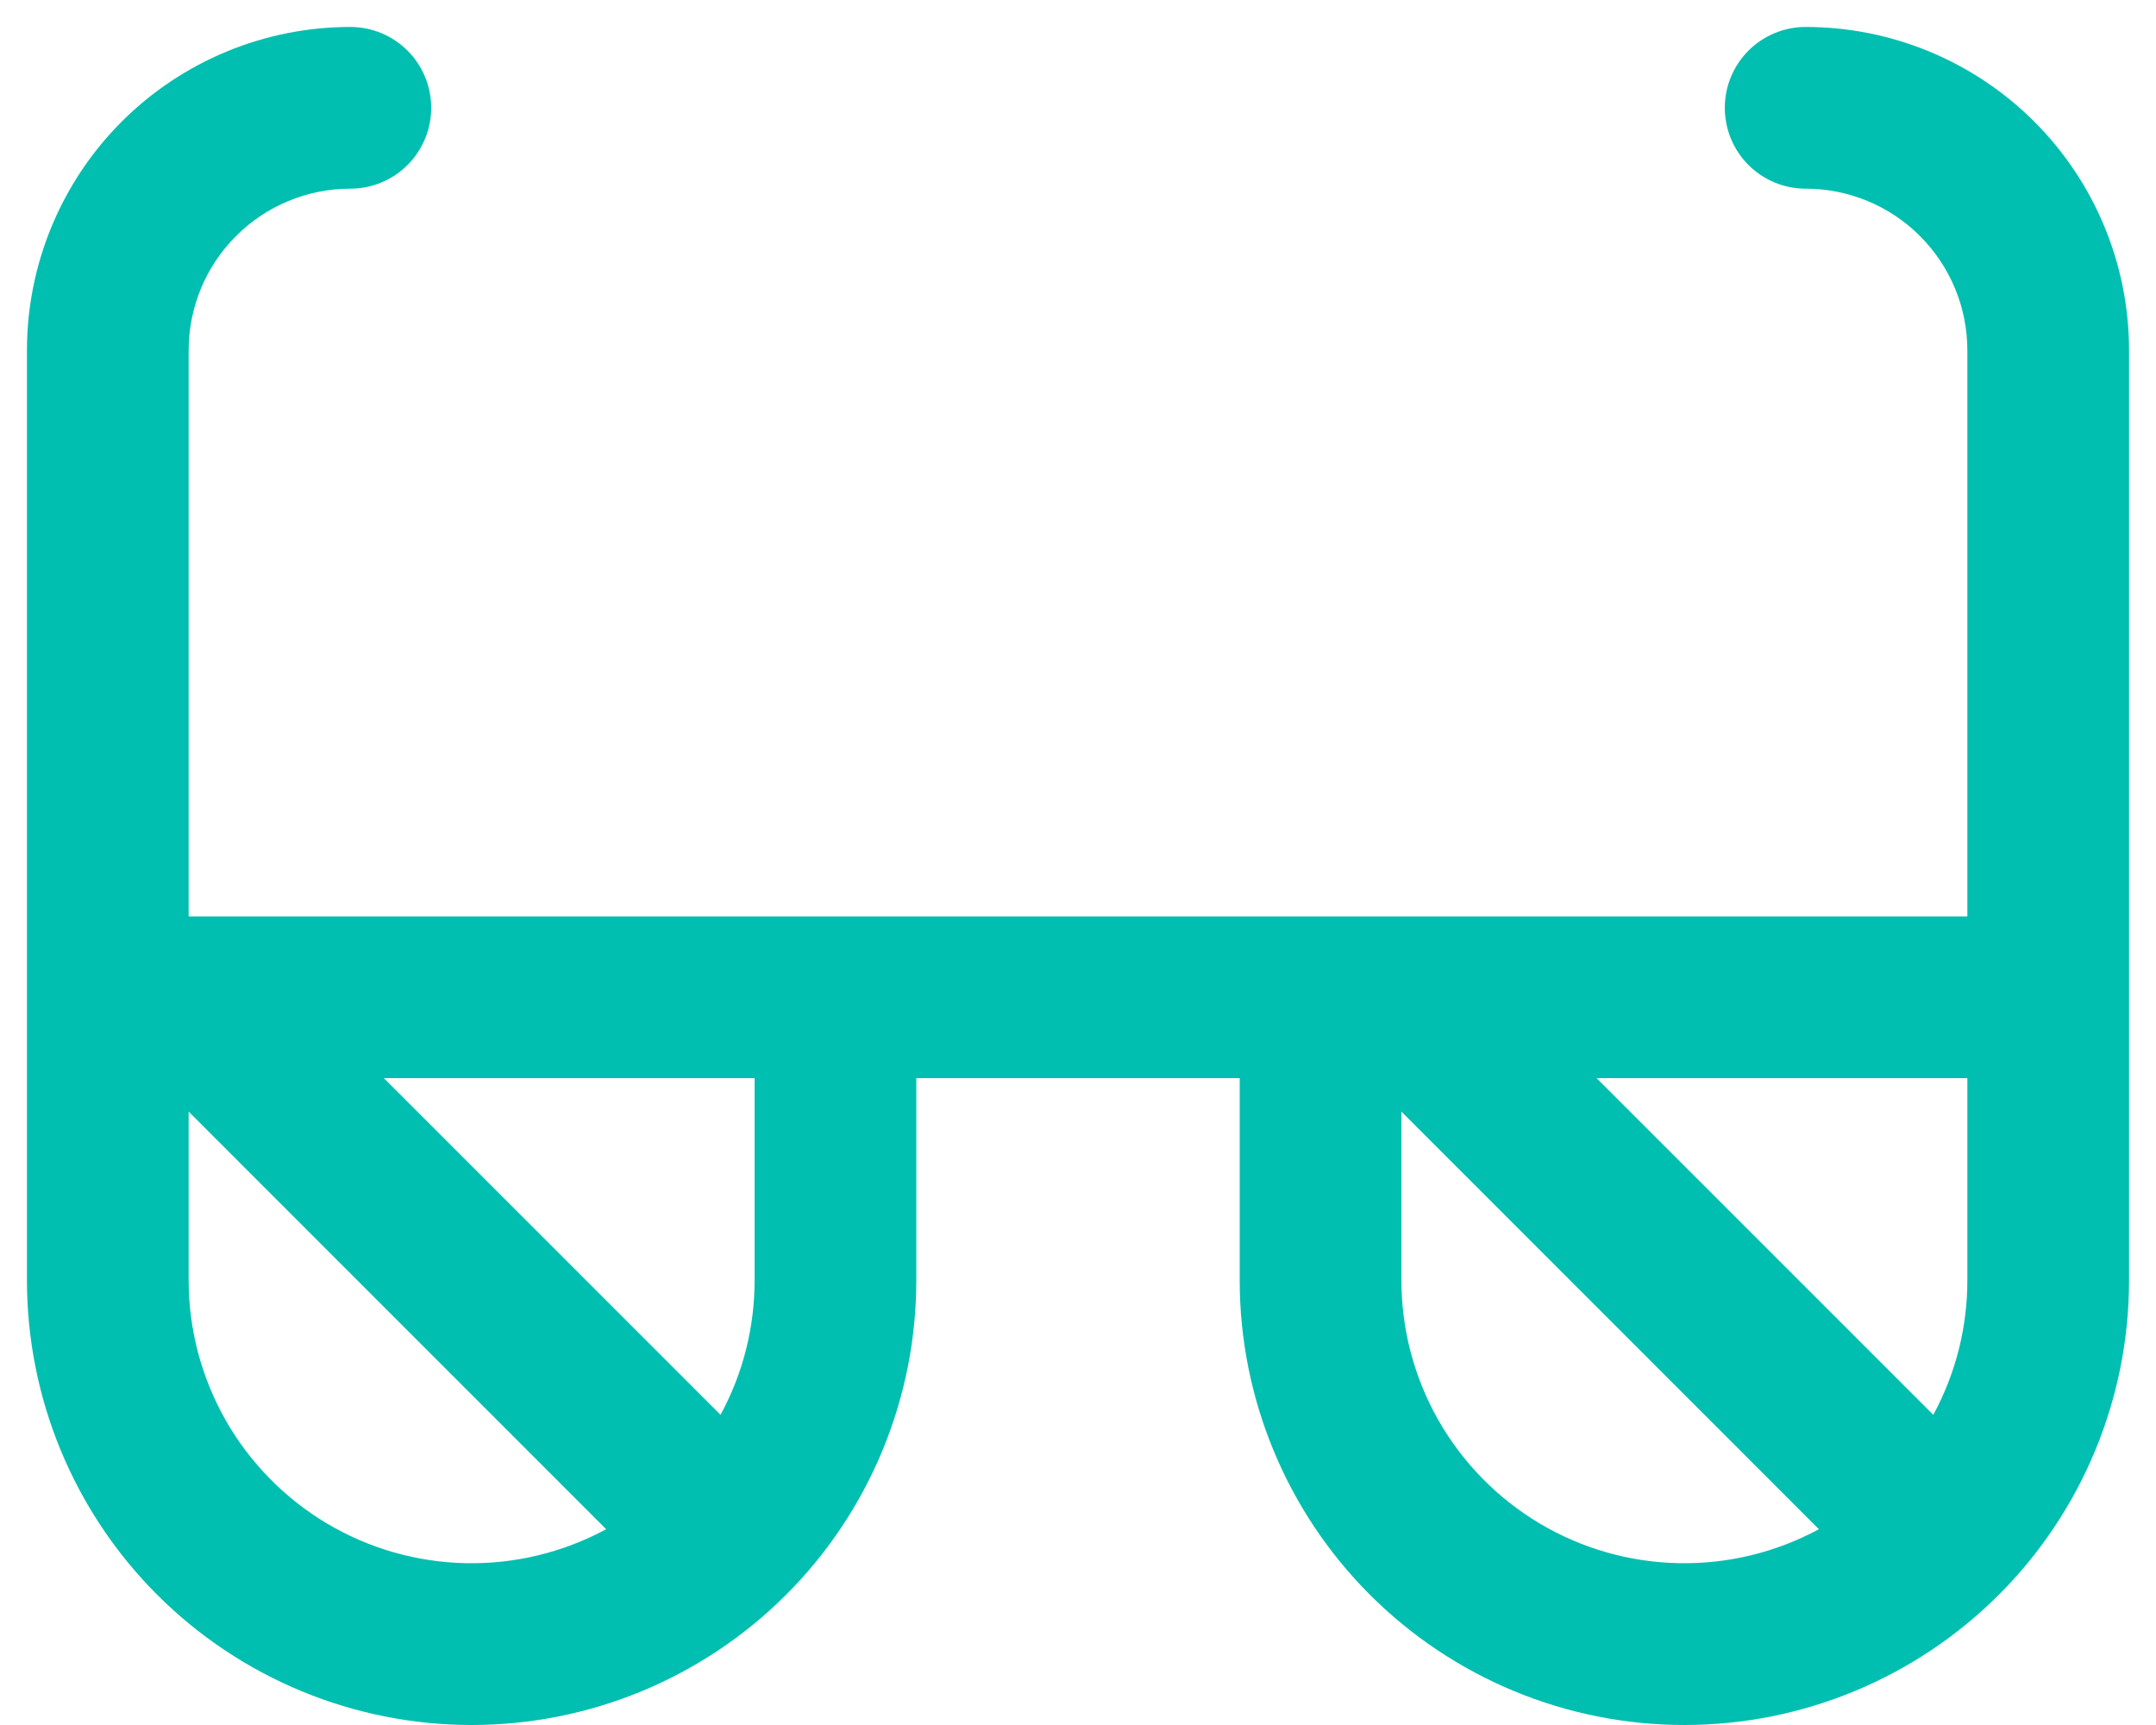<?xml version="1.0" encoding="UTF-8"?>
<svg xmlns="http://www.w3.org/2000/svg" width="40" height="32" viewBox="0 0 40 32" fill="none">
  <path d="M33.5 0.5C33.102 0.5 32.721 0.658 32.439 0.939C32.158 1.221 32 1.602 32 2C32 2.398 32.158 2.779 32.439 3.061C32.721 3.342 33.102 3.5 33.5 3.5C34.296 3.5 35.059 3.816 35.621 4.379C36.184 4.941 36.5 5.704 36.5 6.5V17H3.5V6.5C3.5 5.704 3.816 4.941 4.379 4.379C4.941 3.816 5.704 3.5 6.5 3.5C6.898 3.5 7.279 3.342 7.561 3.061C7.842 2.779 8 2.398 8 2C8 1.602 7.842 1.221 7.561 0.939C7.279 0.658 6.898 0.5 6.5 0.5C4.909 0.5 3.383 1.132 2.257 2.257C1.132 3.383 0.5 4.909 0.5 6.5V23.75C0.5 25.938 1.369 28.037 2.916 29.584C4.464 31.131 6.562 32 8.75 32C10.938 32 13.037 31.131 14.584 29.584C16.131 28.037 17 25.938 17 23.75V20H23V23.75C23 25.938 23.869 28.037 25.416 29.584C26.963 31.131 29.062 32 31.25 32C33.438 32 35.536 31.131 37.084 29.584C38.631 28.037 39.5 25.938 39.5 23.75V6.5C39.5 4.909 38.868 3.383 37.743 2.257C36.617 1.132 35.091 0.5 33.5 0.5ZM35.868 26.246L29.621 20H36.5V23.75C36.501 24.622 36.284 25.48 35.868 26.246ZM3.5 23.75V20.621L11.246 28.368C10.446 28.8 9.548 29.017 8.639 28.998C7.73 28.979 6.842 28.724 6.061 28.259C5.281 27.793 4.634 27.133 4.185 26.343C3.736 25.552 3.5 24.659 3.5 23.75ZM14 23.75C14.001 24.622 13.784 25.48 13.368 26.246L7.121 20H14V23.75ZM26 23.75V20.621L33.746 28.368C32.946 28.8 32.048 29.017 31.139 28.998C30.23 28.979 29.342 28.724 28.561 28.259C27.781 27.793 27.134 27.133 26.685 26.343C26.236 25.552 26 24.659 26 23.75Z" fill="#00BFB0"></path>
</svg>
